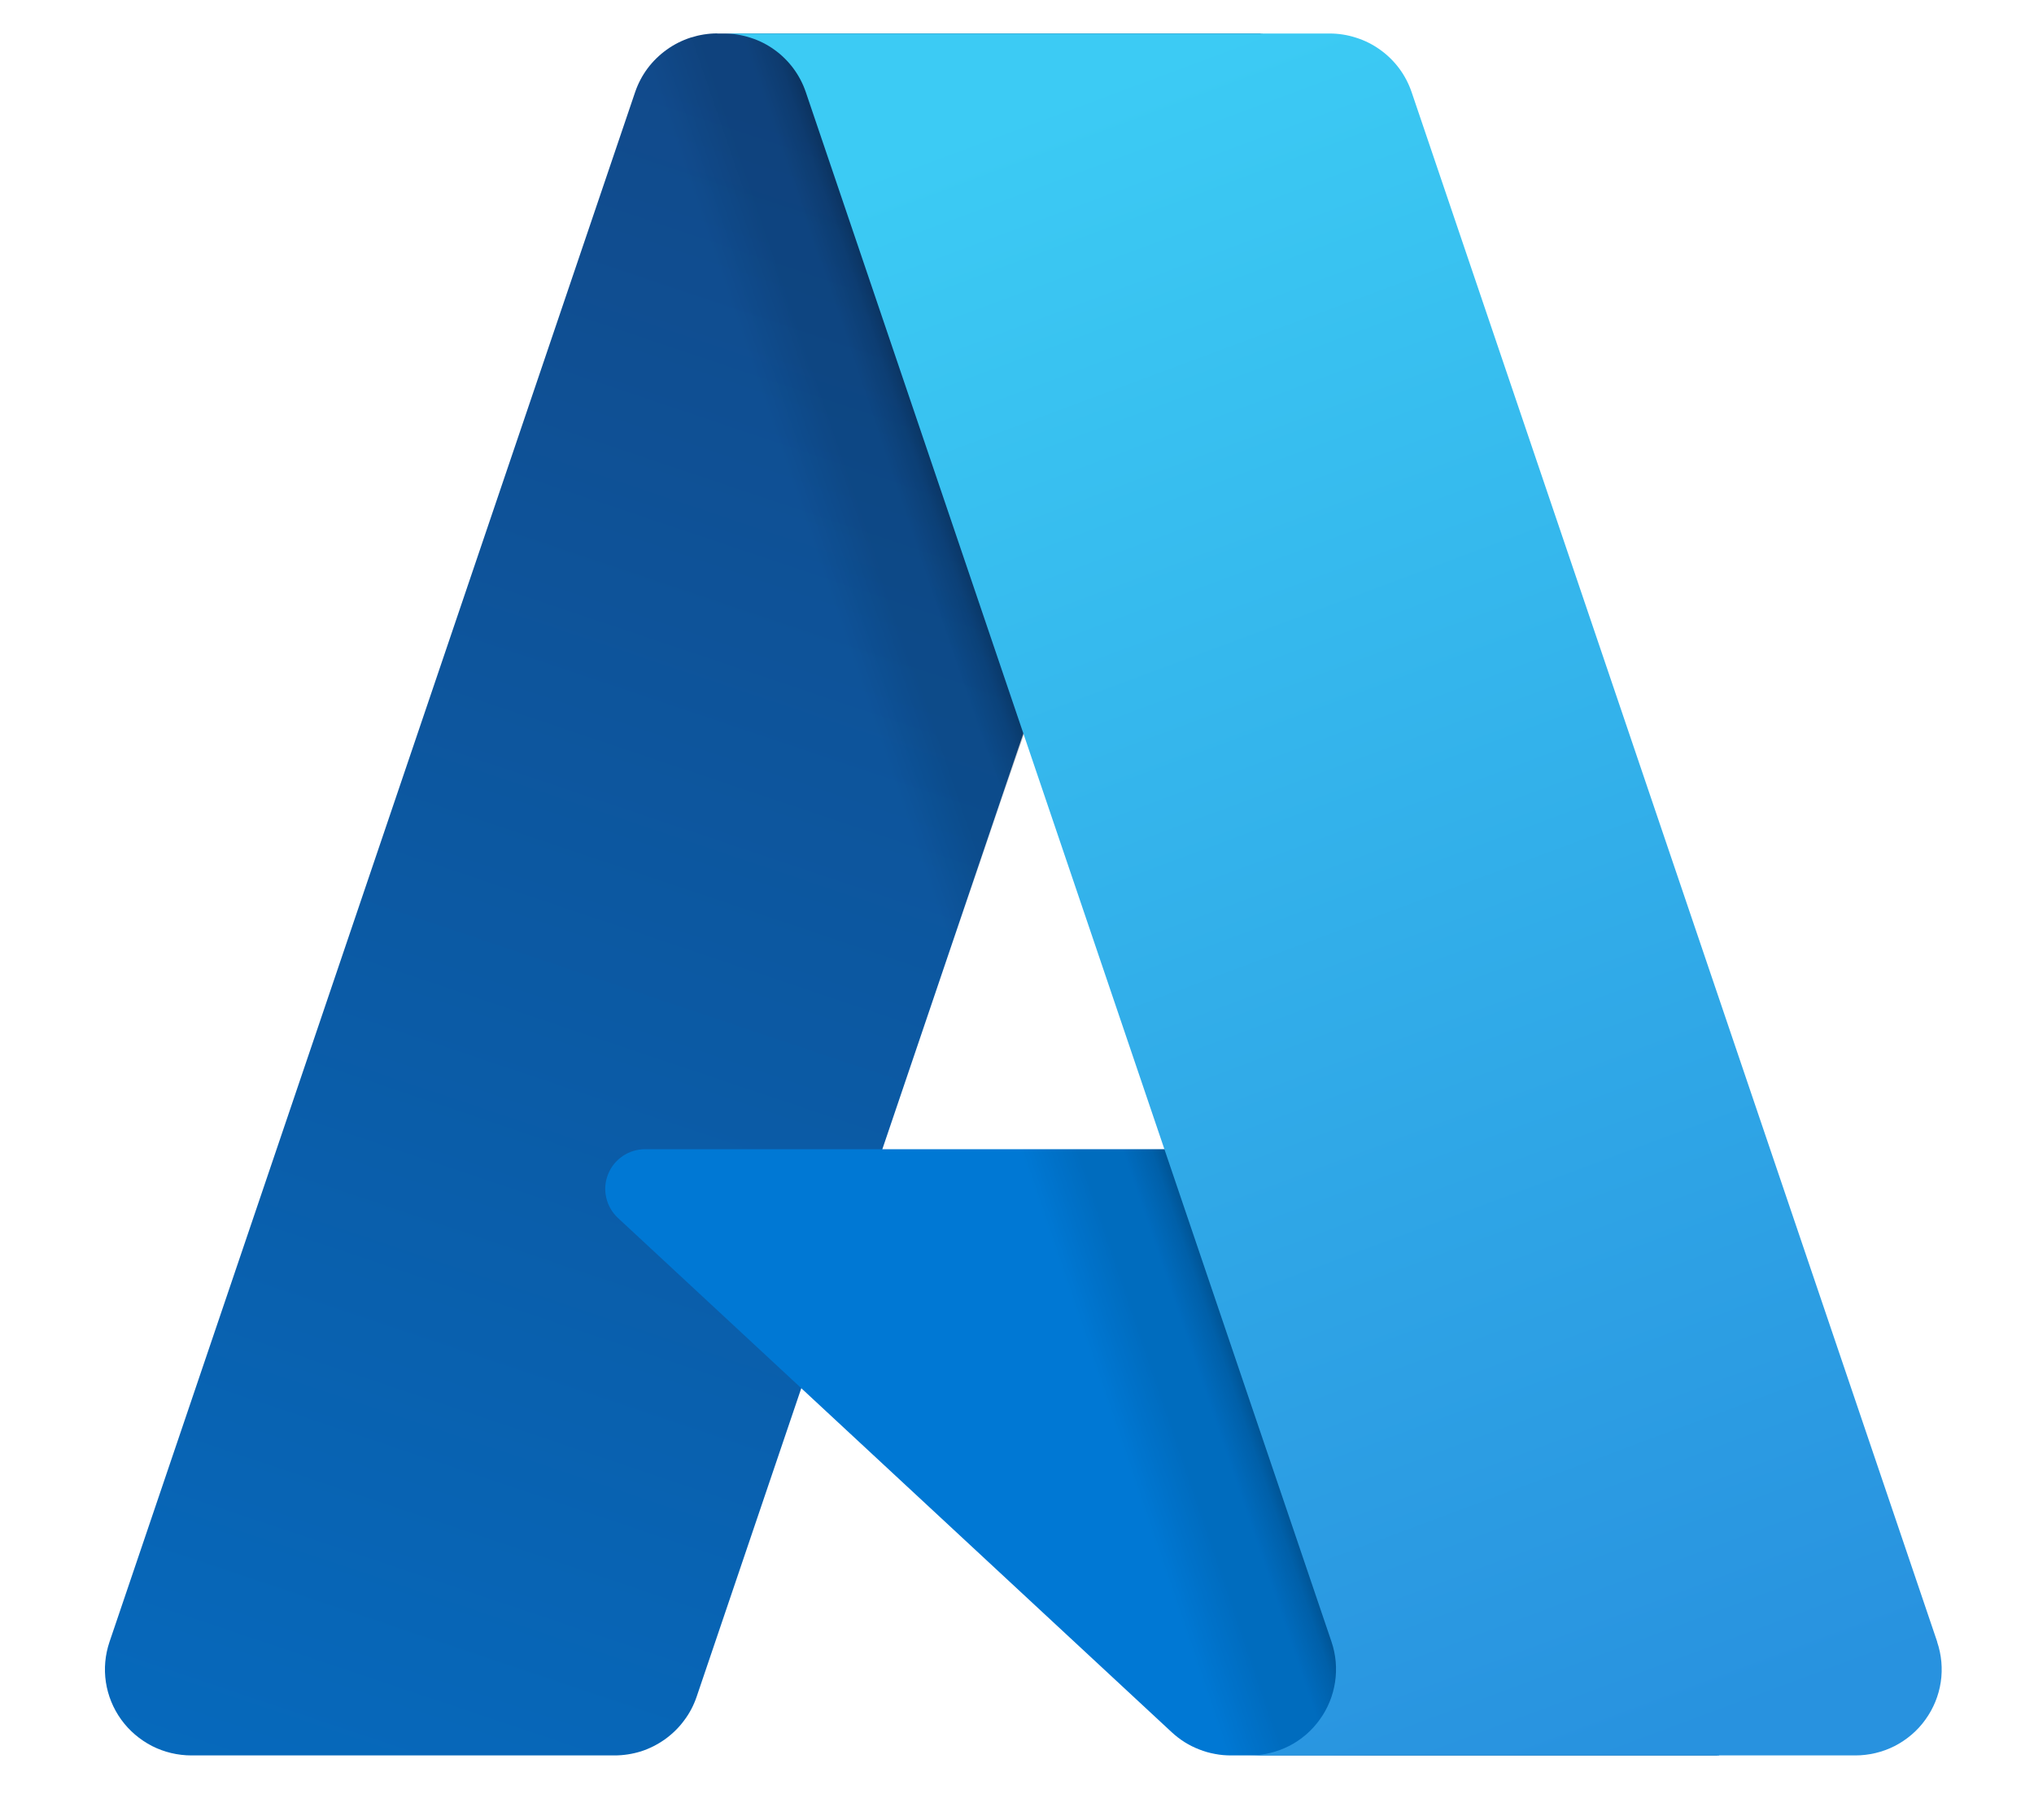 <svg width="19" height="17" viewBox="0 0 19 17" fill="none" xmlns="http://www.w3.org/2000/svg">
<path d="M6.7 0.313H11.777L6.507 15.851C6.48 15.93 6.441 16.005 6.39 16.072C6.341 16.139 6.28 16.198 6.212 16.247C6.143 16.296 6.068 16.334 5.988 16.36C5.907 16.385 5.824 16.398 5.74 16.398H1.789C1.661 16.398 1.534 16.368 1.42 16.31C1.306 16.251 1.207 16.167 1.132 16.063C1.057 15.959 1.008 15.839 0.989 15.713C0.97 15.587 0.982 15.458 1.023 15.337L5.933 0.86C5.96 0.781 5.999 0.706 6.049 0.639C6.099 0.572 6.16 0.513 6.228 0.464C6.296 0.415 6.372 0.377 6.452 0.351C6.532 0.326 6.616 0.312 6.7 0.312V0.313L6.7 0.313Z" fill="url(#paint0_linear_1147_15008)"/>
<path d="M16.059 16.398H11.5C11.45 16.398 11.399 16.394 11.349 16.384C11.299 16.375 11.249 16.361 11.202 16.342C11.155 16.324 11.109 16.301 11.066 16.274C11.023 16.247 10.983 16.216 10.945 16.181L5.772 11.377C5.718 11.326 5.679 11.26 5.663 11.187C5.646 11.115 5.652 11.039 5.68 10.97C5.707 10.9 5.755 10.841 5.817 10.799C5.879 10.757 5.952 10.735 6.027 10.735H14.077L16.059 16.399L16.059 16.398Z" fill="#0078D4"/>
<path d="M11.796 0.313L8.242 10.736L14.049 10.735L16.041 16.398H11.499C11.452 16.398 11.405 16.394 11.359 16.386C11.312 16.377 11.267 16.365 11.223 16.349C11.134 16.317 11.052 16.27 10.979 16.21L7.487 12.969L6.51 15.836C6.484 15.908 6.45 15.976 6.406 16.038C6.319 16.164 6.201 16.264 6.062 16.33C5.993 16.362 5.92 16.385 5.845 16.398H1.792C1.662 16.399 1.535 16.368 1.419 16.309C1.304 16.25 1.205 16.164 1.13 16.058C1.056 15.953 1.007 15.831 0.99 15.703C0.973 15.575 0.986 15.445 1.03 15.324L5.932 0.871C5.958 0.791 5.996 0.714 6.046 0.646C6.095 0.577 6.156 0.516 6.225 0.467C6.293 0.417 6.37 0.378 6.45 0.352C6.531 0.326 6.616 0.313 6.701 0.313H11.796H11.796Z" fill="url(#paint1_linear_1147_15008)"/>
<path d="M18.095 15.337C18.136 15.458 18.148 15.587 18.129 15.713C18.11 15.839 18.061 15.959 17.986 16.063C17.912 16.167 17.813 16.251 17.699 16.31C17.585 16.368 17.458 16.398 17.33 16.398H11.672C11.8 16.398 11.926 16.368 12.041 16.31C12.155 16.252 12.254 16.167 12.328 16.063C12.403 15.96 12.452 15.839 12.471 15.713C12.49 15.587 12.479 15.458 12.438 15.337L7.527 0.86C7.473 0.701 7.37 0.562 7.233 0.464C7.165 0.415 7.089 0.377 7.009 0.352C6.929 0.326 6.846 0.313 6.762 0.313H12.42C12.504 0.313 12.587 0.326 12.667 0.352C12.747 0.377 12.823 0.415 12.891 0.464C12.96 0.513 13.02 0.572 13.07 0.639C13.12 0.706 13.159 0.781 13.186 0.86L18.096 15.337H18.095Z" fill="url(#paint2_linear_1147_15008)"/>
<defs>
<linearGradient id="paint0_linear_1147_15008" x1="8.553" y1="1.505" x2="3.33" y2="17.022" gradientUnits="userSpaceOnUse">
<stop stop-color="#114A8B"/>
<stop offset="1" stop-color="#0669BC"/>
</linearGradient>
<linearGradient id="paint1_linear_1147_15008" x1="10.199" y1="8.727" x2="8.98" y2="9.143" gradientUnits="userSpaceOnUse">
<stop stop-opacity="0.3"/>
<stop offset="0.1" stop-opacity="0.2"/>
<stop offset="0.3" stop-opacity="0.1"/>
<stop offset="0.6" stop-opacity="0.1"/>
<stop offset="1" stop-opacity="0"/>
</linearGradient>
<linearGradient id="paint2_linear_1147_15008" x1="9.525" y1="1.053" x2="15.26" y2="16.415" gradientUnits="userSpaceOnUse">
<stop stop-color="#3CCBF4"/>
<stop offset="1" stop-color="#2892DF"/>
</linearGradient>
</defs>
</svg>
